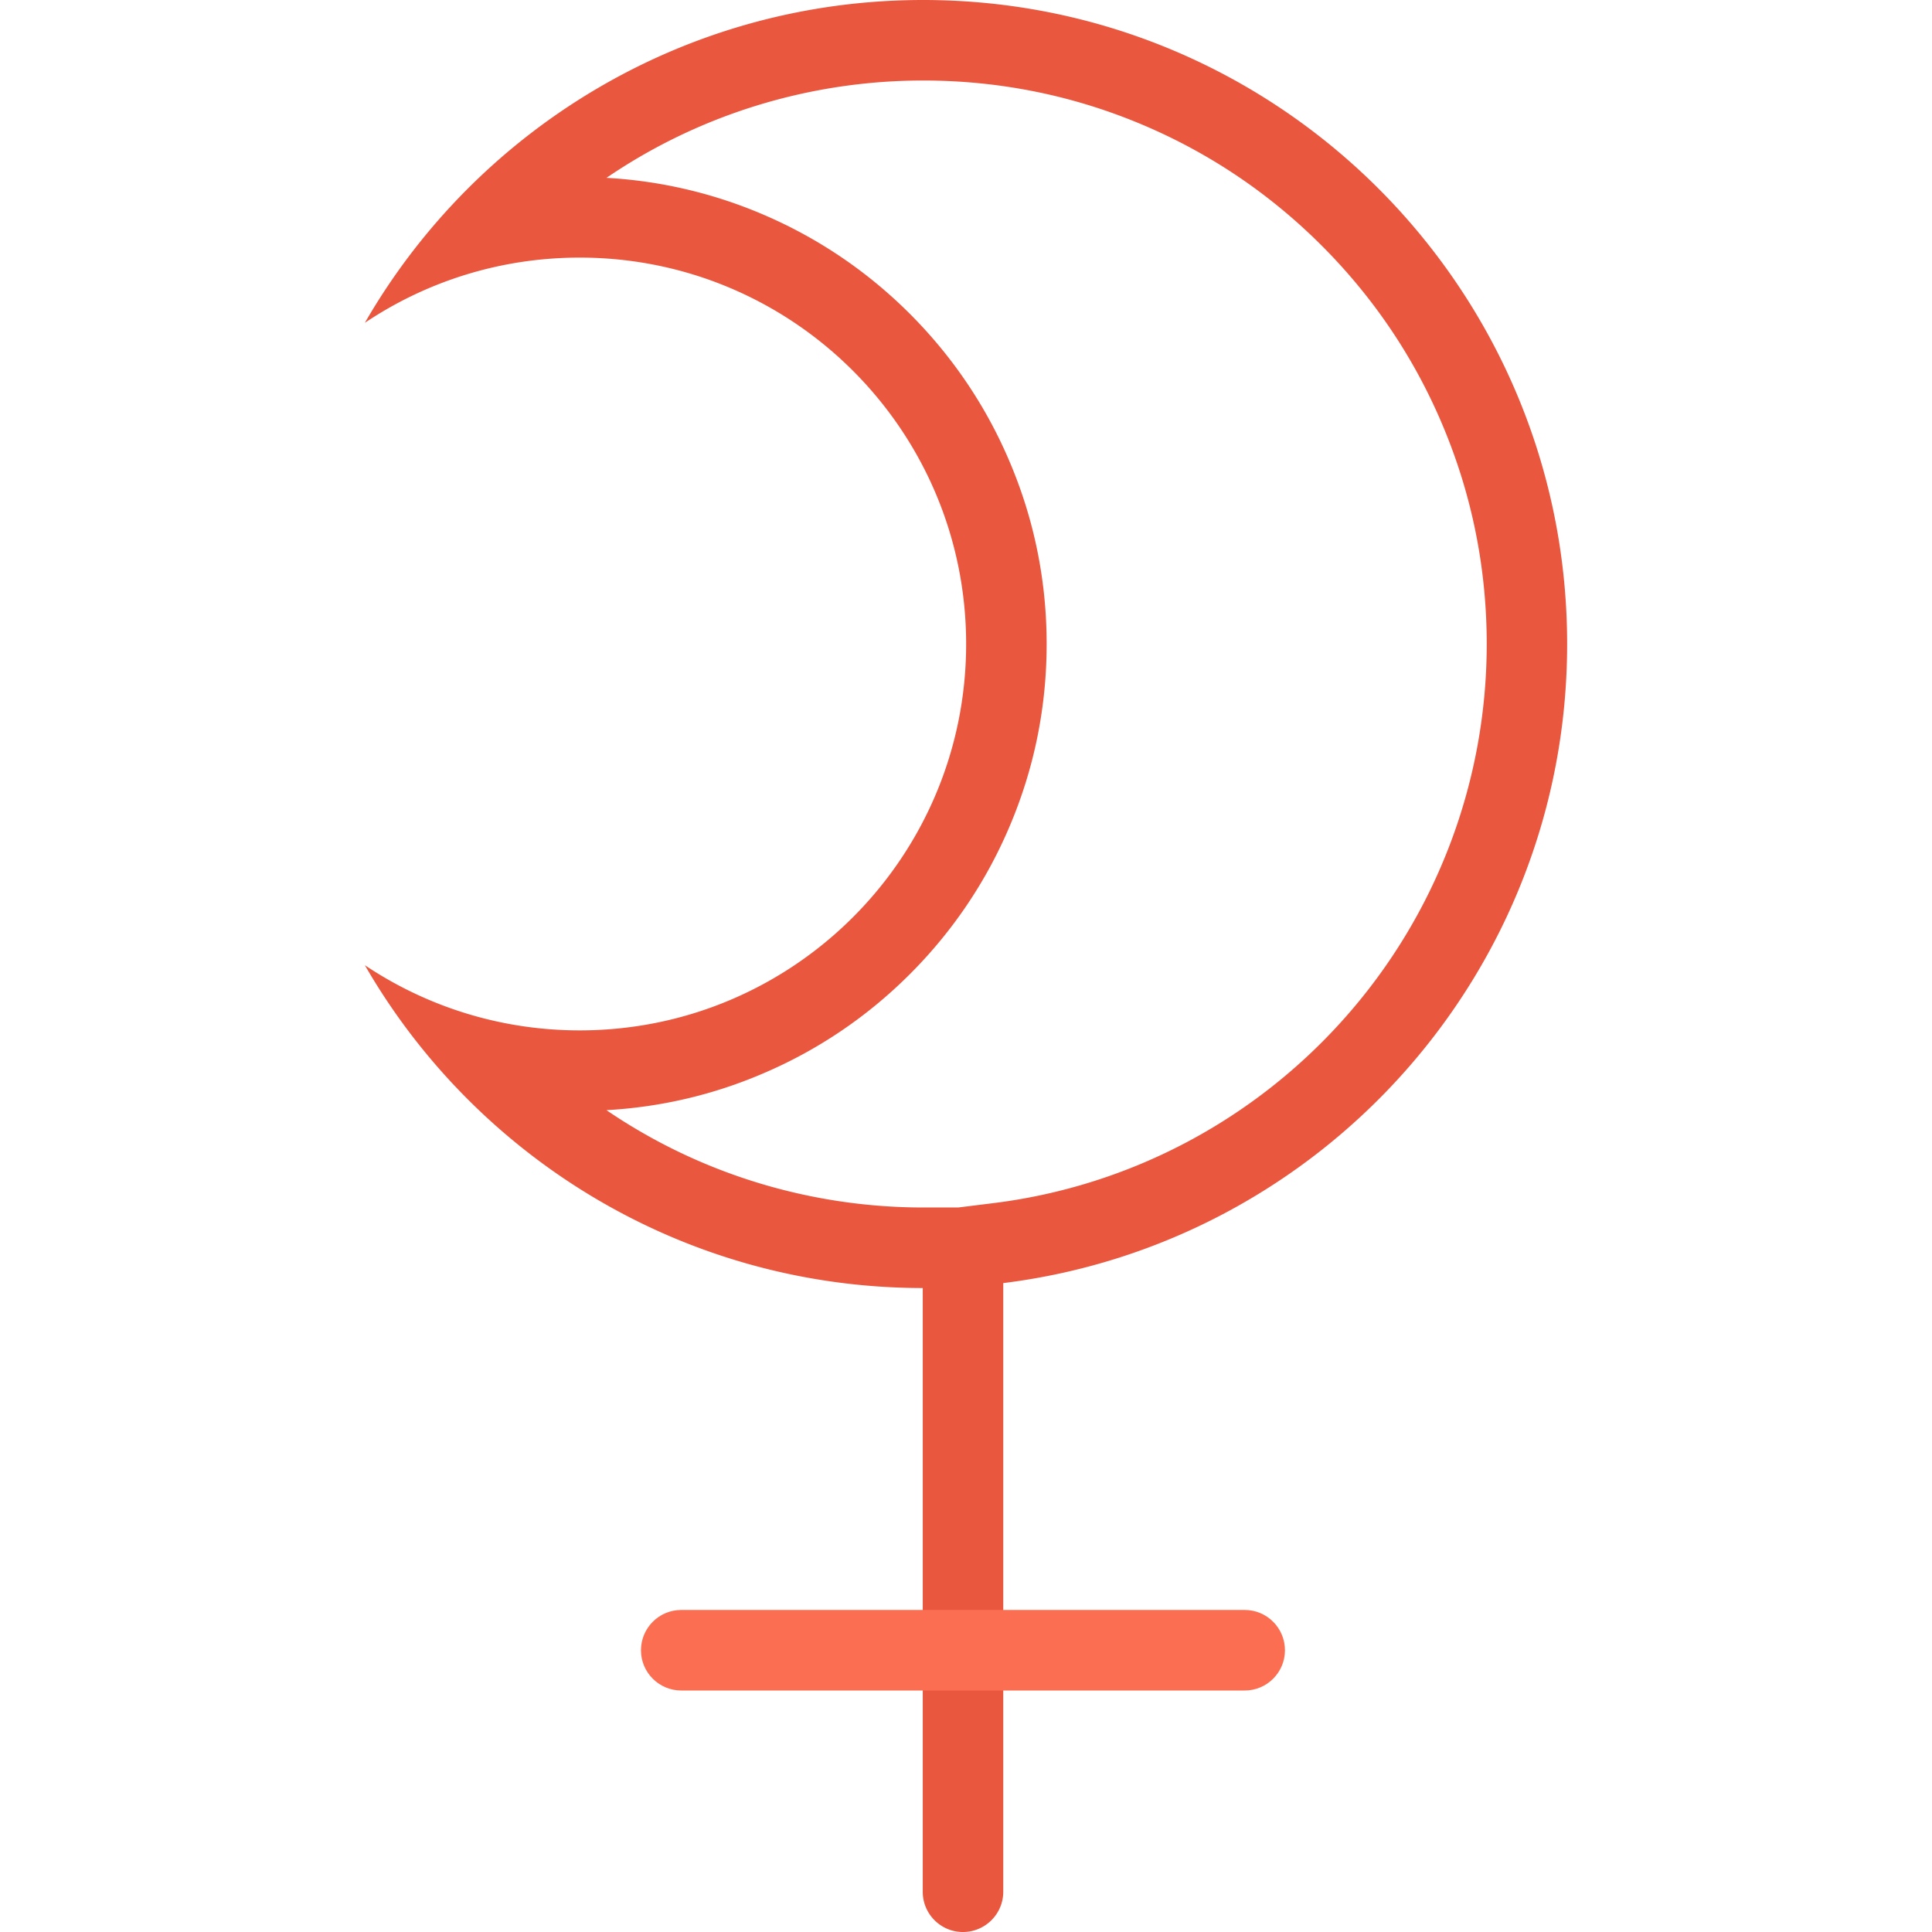 <svg xmlns="http://www.w3.org/2000/svg" width="512" height="512" xml:space="preserve"><path fill="#E9573F" d="M244.645 0c-63.25 0-118.469 34.414-147.953 85.547 16.281-10.914 35.875-17.281 56.938-17.281 56.562 0 102.406 45.844 102.406 102.398S210.192 273.062 153.63 273.062c-21.062 0-40.656-6.375-56.938-17.273 29.469 51.086 84.641 85.492 147.844 85.555v160c0 5.875 4.766 10.656 10.656 10.656s10.68-4.781 10.68-10.656V340.031c84.25-10.453 149.438-82.281 149.438-169.367C415.309 76.414 338.902 0 244.645 0zm111.601 269.906c-24.125 27.125-57.156 44.5-93 48.938l-9.32 1.156h-9.375c-26.703-.031-52.891-7.156-75.734-20.656a144.462 144.462 0 0 1-8.094-5.141c14.188-.797 27.984-3.984 41.078-9.547 14.734-6.219 27.969-15.141 39.328-26.5 11.344-11.352 20.273-24.586 26.492-39.32 6.469-15.266 9.75-31.477 9.75-48.172s-3.281-32.898-9.75-48.164c-6.219-14.742-15.148-27.969-26.492-39.328-11.359-11.352-24.594-20.273-39.328-26.508a122.718 122.718 0 0 0-41.078-9.531 151.357 151.357 0 0 1 8.125-5.164c22.875-13.5 49.078-20.633 75.797-20.633 20.164 0 39.727 3.945 58.133 11.727 17.781 7.516 33.75 18.289 47.469 32.008s24.5 29.695 32 47.477c7.781 18.398 11.75 37.953 11.75 58.117-.001 36.647-13.407 71.89-37.751 99.241z"/><path fill="#FC6E51" d="M329.871 426.656H180.535c-5.891 0-10.672 4.781-10.672 10.688 0 5.875 4.781 10.656 10.672 10.656h149.336c5.875 0 10.656-4.781 10.656-10.656 0-5.906-4.781-10.688-10.656-10.688z"/></svg>